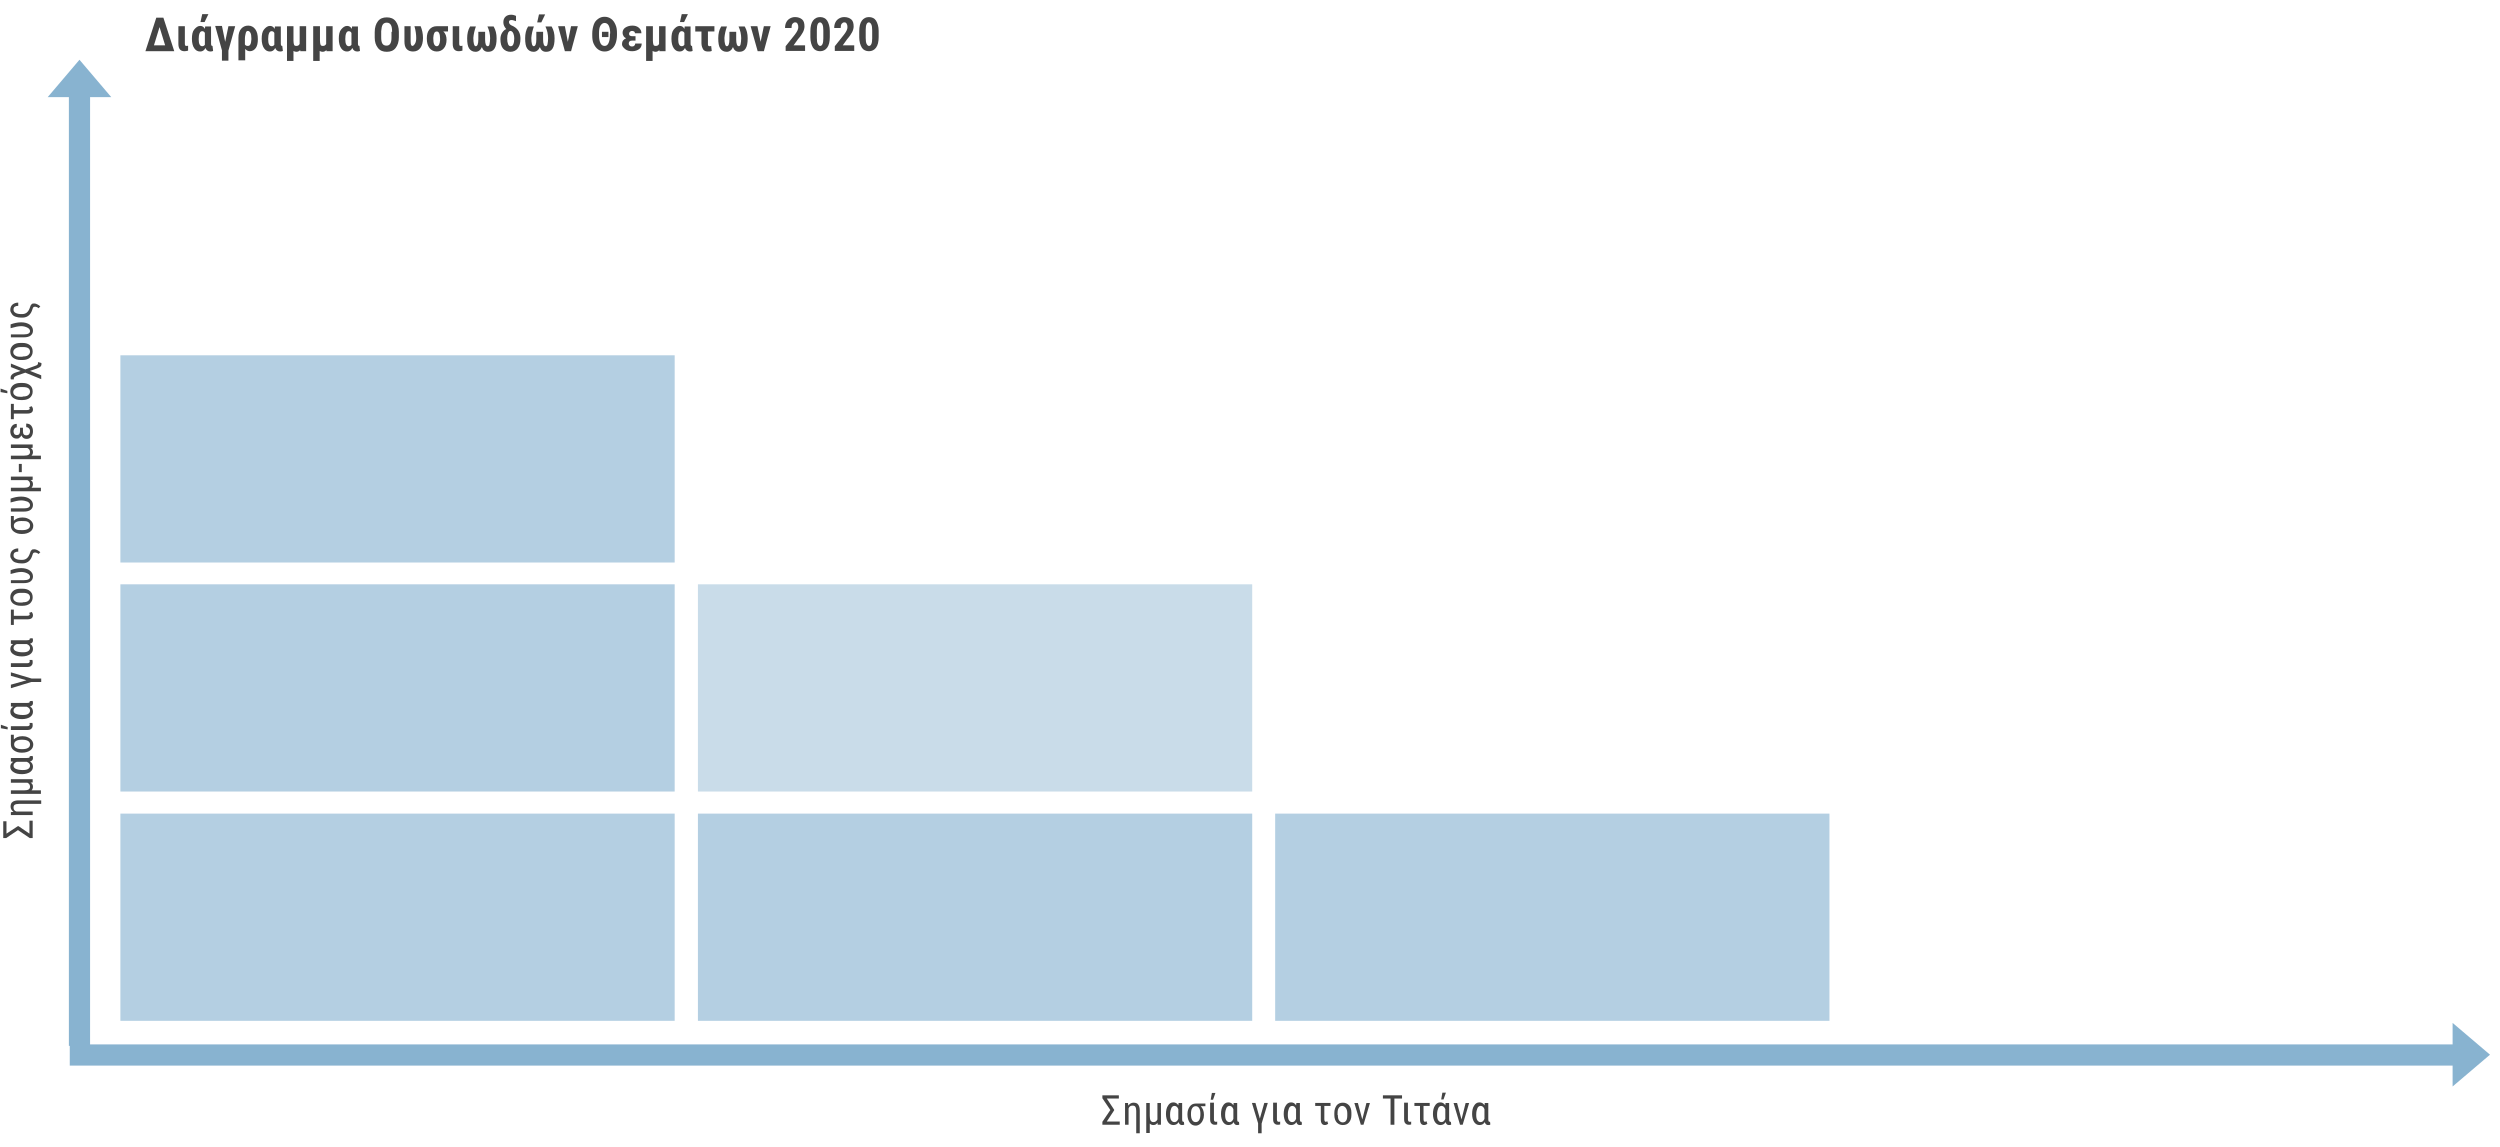 <?xml version="1.0" encoding="UTF-8"?> <svg xmlns="http://www.w3.org/2000/svg" xmlns:xlink="http://www.w3.org/1999/xlink" version="1.1" id="Layer_1" x="0px" y="0px" viewBox="0 0 849.3 389.6" style="enable-background:new 0 0 849.3 389.6;" xml:space="preserve"> <style type="text/css"> .st0{fill:#B4CFE2;} .st1{fill:#C9DCE9;} .st2{fill:#88B3D0;} .st3{fill:#444444;} </style> <rect x="40.9" y="120.7" class="st0" width="188.3" height="70.4"></rect> <rect x="40.9" y="198.5" class="st0" width="188.3" height="70.4"></rect> <rect x="237.1" y="198.5" class="st1" width="188.3" height="70.4"></rect> <rect x="40.9" y="276.4" class="st0" width="188.3" height="70.4"></rect> <rect x="237.1" y="276.4" class="st0" width="188.3" height="70.4"></rect> <rect x="433.2" y="276.4" class="st0" width="188.3" height="70.4"></rect> <path class="st2" d="M16.2,33L27,20.3L37.8,33H16.2z M30.6,30.9l0,324.4h-7.2l0-324.4H30.6z"></path> <g> <g> <path class="st3" d="M6.2,280.6l3.8,2.6v-4.4h1.1v5.9h-1l-4-2.7l-4,2.7h-1V279h1.1v4.2l3.8-2.5H6.2z"></path> <path class="st3" d="M3.7,275.9l0.9-0.1c-0.7-0.5-1-1.1-1-1.8c0-0.7,0.2-1.3,0.7-1.6c0.4-0.3,1.1-0.5,2-0.5h7.7v1.2H6.4 c-0.6,0-1.1,0.1-1.4,0.3c-0.3,0.2-0.4,0.5-0.4,1c0,0.6,0.3,1.1,1,1.3h5.5v1.2H3.7V275.9z"></path> <path class="st3" d="M3.7,268.5h4.4c0.7,0,1.3-0.1,1.6-0.3c0.3-0.2,0.5-0.5,0.5-0.9c0-0.7-0.3-1.1-0.9-1.4H3.7v-1.2h7.4v1.1 l-0.7,0.1c0.6,0.3,0.8,0.8,0.8,1.4c0,0.5-0.2,0.9-0.5,1.2h3.2v1.2H3.7V268.5z"></path> <path class="st3" d="M3.7,257.5h5.4c0.7,0,1-0.1,1-0.4c0-0.1,0-0.1,0-0.2l0.9-0.1c0.2,0.2,0.2,0.4,0.2,0.8c0,0.5-0.3,0.9-1,1.1 c0.7,0.4,1,1,1,1.8c0,0.7-0.3,1.3-1,1.8c-0.6,0.4-1.6,0.7-2.7,0.7c-1.2,0-2.2-0.2-2.9-0.7c-0.7-0.4-1.1-1-1.1-1.8 c0-0.7,0.3-1.3,1-1.7l-0.8-0.1V257.5z M7.7,261.6c0.8,0,1.5-0.1,1.9-0.4c0.4-0.3,0.6-0.6,0.6-1.1c0-0.6-0.4-1-1.1-1.3H5.7 c-0.8,0.3-1.1,0.8-1.1,1.3c0,0.5,0.3,0.9,0.8,1.1S6.6,261.6,7.7,261.6z"></path> <path class="st3" d="M4.7,249.6v1.6c0.7-0.7,1.6-1.1,2.9-1.1h0.1c0.6,0,1.2,0.1,1.8,0.4c0.5,0.2,1,0.6,1.3,1 c0.3,0.4,0.5,0.9,0.5,1.4c0,0.8-0.3,1.5-1,2c-0.7,0.5-1.6,0.8-2.8,0.8H7.3c-1.1,0-1.9-0.3-2.6-0.8c-0.7-0.5-1-1.2-1-2v-3.3H4.7z M7.5,254.5c0.8,0,1.5-0.1,2-0.4s0.7-0.7,0.7-1.2s-0.2-0.9-0.7-1.2s-1.2-0.4-2.1-0.4c-0.8,0-1.4,0.1-1.9,0.4s-0.7,0.7-0.7,1.2 c0,0.5,0.2,0.9,0.7,1.2S6.6,254.5,7.5,254.5z"></path> <path class="st3" d="M0.3,247.4v-1.2l2.3,0.8l0,0.8L0.3,247.4z M3.7,246.7h5.6c0.5,0,0.8-0.2,0.8-0.6c0-0.2,0-0.4-0.1-0.5l1,0 c0.1,0.3,0.1,0.5,0.1,0.9c0,0.5-0.2,0.8-0.5,1.1s-0.8,0.4-1.5,0.4H3.7V246.7z"></path> <path class="st3" d="M3.7,238.8h5.4c0.7,0,1-0.1,1-0.4c0-0.1,0-0.1,0-0.2l0.9-0.1c0.2,0.2,0.2,0.4,0.2,0.8c0,0.5-0.3,0.9-1,1.1 c0.7,0.4,1,1,1,1.8c0,0.7-0.3,1.3-1,1.8c-0.6,0.4-1.6,0.7-2.7,0.7c-1.2,0-2.2-0.2-2.9-0.7c-0.7-0.4-1.1-1-1.1-1.8 c0-0.7,0.3-1.3,1-1.7l-0.8-0.1V238.8z M7.7,242.9c0.8,0,1.5-0.1,1.9-0.4c0.4-0.3,0.6-0.6,0.6-1.1c0-0.6-0.4-1-1.1-1.3H5.7 c-0.8,0.3-1.1,0.8-1.1,1.3c0,0.5,0.3,0.9,0.8,1.1S6.6,242.9,7.7,242.9z"></path> <path class="st3" d="M9,231.1l-5.3-1.5v-1.2l7,2.1h3.3v1.2h-3.4l-6.9,2.1v-1.2L9,231.1z"></path> <path class="st3" d="M3.7,225.3h5.6c0.5,0,0.8-0.2,0.8-0.6c0-0.2,0-0.4-0.1-0.5l1,0c0.1,0.3,0.1,0.5,0.1,0.9 c0,0.5-0.2,0.8-0.5,1.1s-0.8,0.4-1.5,0.4H3.7V225.3z"></path> <path class="st3" d="M3.7,217.5h5.4c0.7,0,1-0.1,1-0.4c0-0.1,0-0.1,0-0.2l0.9-0.1c0.2,0.2,0.2,0.4,0.2,0.8c0,0.5-0.3,0.9-1,1.1 c0.7,0.4,1,1,1,1.8c0,0.7-0.3,1.3-1,1.8c-0.6,0.4-1.6,0.7-2.7,0.7c-1.2,0-2.2-0.2-2.9-0.7c-0.7-0.4-1.1-1-1.1-1.8 c0-0.7,0.3-1.3,1-1.7l-0.8-0.1V217.5z M7.7,221.6c0.8,0,1.5-0.1,1.9-0.4c0.4-0.3,0.6-0.6,0.6-1.1c0-0.6-0.4-1-1.1-1.3H5.7 c-0.8,0.3-1.1,0.8-1.1,1.3c0,0.5,0.3,0.9,0.8,1.1S6.6,221.6,7.7,221.6z"></path> <path class="st3" d="M4.7,207.1v2.1h4.5c0.6,0,0.9-0.2,0.9-0.5c0-0.2-0.1-0.3-0.2-0.5l0.9-0.3c0.2,0.3,0.4,0.7,0.4,1.1 c0,0.9-0.6,1.4-1.9,1.4H4.7v1.9h-1v-5.2H4.7z"></path> <path class="st3" d="M7,205.8c-1.1,0-1.9-0.3-2.6-0.8c-0.6-0.5-0.9-1.2-0.9-2.1s0.3-1.5,0.9-2.1c0.6-0.5,1.4-0.8,2.5-0.8h0.8 c1.1,0,1.9,0.3,2.5,0.8s0.9,1.2,0.9,2.1c0,0.9-0.3,1.5-0.9,2.1c-0.6,0.5-1.4,0.8-2.5,0.8H7z M7.7,204.6c0.8,0,1.4-0.1,1.8-0.4 c0.4-0.3,0.7-0.7,0.7-1.2c0-1.1-0.8-1.6-2.3-1.6H7c-0.8,0-1.4,0.2-1.8,0.5c-0.4,0.3-0.7,0.7-0.7,1.2c0,0.5,0.2,0.9,0.7,1.2 c0.4,0.3,1,0.4,1.8,0.4H7.7z"></path> <path class="st3" d="M3.7,197.1h4.4c1.4,0,2.1-0.4,2.1-1.1c0-0.5-0.3-0.9-0.9-1.2c-0.6-0.3-1.3-0.5-2.1-0.5c-1,0-2.2,0.3-3.6,0.7 v-1.3c1.1-0.4,2.3-0.7,3.6-0.7c1.2,0,2.2,0.3,2.9,0.8c0.7,0.5,1.1,1.2,1.1,2c0,0.8-0.3,1.3-0.8,1.7c-0.5,0.4-1.3,0.6-2.3,0.6H3.7 V197.1z"></path> <path class="st3" d="M3.5,188.8c0-0.7,0.2-1.3,0.7-1.8c0.5-0.4,1.1-0.7,2-0.7v1.1c-0.5,0-0.9,0.1-1.2,0.3c-0.3,0.2-0.4,0.6-0.4,1 c0,0.5,0.2,0.8,0.7,1.1c0.5,0.3,1.2,0.4,2,0.4h0.2c1.2,0,2-0.6,2.5-1.8l0.3-0.8c0.1-0.4,0.3-0.6,0.5-0.8c0.2-0.2,0.5-0.2,0.9-0.2 c0.3,0,0.6,0.1,1,0.3s0.7,0.4,1,0.7l-0.6,0.6c-0.3-0.2-0.5-0.4-0.7-0.4c-0.2-0.1-0.4-0.1-0.6-0.1c-0.2,0-0.4,0.1-0.5,0.2 c-0.1,0.1-0.2,0.4-0.3,0.7c-0.5,1.7-1.5,2.7-3.2,2.8l-0.6,0c-0.7,0-1.3-0.1-1.9-0.3s-1-0.5-1.3-1S3.5,189.4,3.5,188.8z"></path> <path class="st3" d="M4.7,175.3v1.6c0.7-0.7,1.6-1.1,2.9-1.1h0.1c0.6,0,1.2,0.1,1.8,0.4c0.5,0.2,1,0.6,1.3,1 c0.3,0.4,0.5,0.9,0.5,1.4c0,0.8-0.3,1.5-1,2c-0.7,0.5-1.6,0.8-2.8,0.8H7.3c-1.1,0-1.9-0.3-2.6-0.8c-0.7-0.5-1-1.2-1-2v-3.3H4.7z M7.5,180.1c0.8,0,1.5-0.1,2-0.4s0.7-0.7,0.7-1.2s-0.2-0.9-0.7-1.2S8.2,177,7.3,177c-0.8,0-1.4,0.1-1.9,0.4s-0.7,0.7-0.7,1.2 c0,0.5,0.2,0.9,0.7,1.2S6.6,180.1,7.5,180.1z"></path> <path class="st3" d="M3.7,172.7h4.4c1.4,0,2.1-0.4,2.1-1.1c0-0.5-0.3-0.9-0.9-1.2C8.7,170.2,8,170,7.2,170c-1,0-2.2,0.3-3.6,0.7 v-1.3c1.1-0.4,2.3-0.7,3.6-0.7c1.2,0,2.2,0.3,2.9,0.8c0.7,0.5,1.1,1.2,1.1,2c0,0.8-0.3,1.3-0.8,1.7c-0.5,0.4-1.3,0.6-2.3,0.6H3.7 V172.7z"></path> <path class="st3" d="M3.7,165.7h4.4c0.7,0,1.3-0.1,1.6-0.3c0.3-0.2,0.5-0.5,0.5-0.9c0-0.7-0.3-1.1-0.9-1.4H3.7v-1.2h7.4v1.1 l-0.7,0.1c0.6,0.3,0.8,0.8,0.8,1.4c0,0.5-0.2,0.9-0.5,1.2h3.2v1.2H3.7V165.7z"></path> <path class="st3" d="M7.4,157.6v2.8h-1v-2.8H7.4z"></path> <path class="st3" d="M3.7,154.8h4.4c0.7,0,1.3-0.1,1.6-0.3c0.3-0.2,0.5-0.5,0.5-0.9c0-0.7-0.3-1.1-0.9-1.4H3.7v-1.2h7.4v1.1 l-0.7,0.1c0.6,0.3,0.8,0.8,0.8,1.4c0,0.5-0.2,0.9-0.5,1.2h3.2v1.2H3.7V154.8z"></path> <path class="st3" d="M9,147.9c0.3,0,0.6-0.1,0.9-0.4c0.2-0.3,0.3-0.6,0.3-1c0-0.4-0.1-0.7-0.4-1c-0.3-0.3-0.6-0.4-0.9-0.4v-1.2 c0.7,0,1.3,0.2,1.7,0.7c0.4,0.5,0.6,1.1,0.6,1.9c0,0.8-0.2,1.4-0.6,1.9c-0.4,0.5-0.9,0.7-1.6,0.7c-0.8,0-1.4-0.4-1.7-1.2 c-0.2,0.3-0.4,0.6-0.7,0.8C6.3,149,6,149,5.7,149c-0.7,0-1.2-0.2-1.6-0.7c-0.4-0.4-0.6-1.1-0.6-1.8c0-0.7,0.2-1.3,0.6-1.8 c0.4-0.5,0.9-0.7,1.6-0.7v1.2c-0.3,0-0.6,0.1-0.8,0.4s-0.3,0.6-0.3,0.9c0,0.4,0.1,0.7,0.3,1c0.2,0.2,0.5,0.3,0.8,0.3 c0.7,0,1.1-0.4,1.1-1.3v-1.2h1v1.3C7.8,147.5,8.2,147.9,9,147.9z"></path> <path class="st3" d="M4.7,137.2v2.1h4.5c0.6,0,0.9-0.2,0.9-0.5c0-0.2-0.1-0.3-0.2-0.5l0.9-0.3c0.2,0.3,0.4,0.7,0.4,1.1 c0,0.9-0.6,1.4-1.9,1.4H4.7v1.9h-1v-5.2H4.7z"></path> <path class="st3" d="M0.2,133.2V132l2.3,0.8l0,0.8L0.2,133.2z M7,135.9c-1.1,0-1.9-0.3-2.6-0.8c-0.6-0.5-0.9-1.2-0.9-2.1 s0.3-1.5,0.9-2.1c0.6-0.5,1.4-0.8,2.5-0.8h0.8c1.1,0,1.9,0.3,2.5,0.8s0.9,1.2,0.9,2.1c0,0.9-0.3,1.5-0.9,2.1 c-0.6,0.5-1.4,0.8-2.5,0.8H7z M7.7,134.7c0.8,0,1.4-0.1,1.8-0.4c0.4-0.3,0.7-0.7,0.7-1.2c0-1.1-0.8-1.6-2.3-1.6H7 c-0.8,0-1.4,0.2-1.8,0.5c-0.4,0.3-0.7,0.7-0.7,1.2c0,0.5,0.2,0.9,0.7,1.2c0.4,0.3,1,0.4,1.8,0.4H7.7z"></path> <path class="st3" d="M3.6,128.3c0-0.7,0.4-1.2,1.3-1.6L7,126l-3.3-1.3v-1.2l4.9,2l3.3-1.2c0.7-0.2,1-0.5,1-0.8v-0.1l0-0.4l1.1,0.3 c0.1,0.1,0.1,0.2,0.1,0.3c0,0.4-0.1,0.7-0.3,0.9c-0.2,0.2-0.7,0.5-1.3,0.7l-2.3,0.8l3.8,1.5v1.3l-5.4-2.2l-2.6,0.9 c-0.8,0.3-1.3,0.6-1.3,1l0,0.4l-1,0C3.6,128.7,3.6,128.5,3.6,128.3z"></path> <path class="st3" d="M7,122.3c-1.1,0-1.9-0.3-2.6-0.8c-0.6-0.5-0.9-1.2-0.9-2.1s0.3-1.5,0.9-2.1c0.6-0.5,1.4-0.8,2.5-0.8h0.8 c1.1,0,1.9,0.3,2.5,0.8s0.9,1.2,0.9,2.1c0,0.9-0.3,1.5-0.9,2.1c-0.6,0.5-1.4,0.8-2.5,0.8H7z M7.7,121.1c0.8,0,1.4-0.1,1.8-0.4 c0.4-0.3,0.7-0.7,0.7-1.2c0-1.1-0.8-1.6-2.3-1.6H7c-0.8,0-1.4,0.2-1.8,0.5c-0.4,0.3-0.7,0.7-0.7,1.2c0,0.5,0.2,0.9,0.7,1.2 c0.4,0.3,1,0.4,1.8,0.4H7.7z"></path> <path class="st3" d="M3.7,113.6h4.4c1.4,0,2.1-0.4,2.1-1.1c0-0.5-0.3-0.9-0.9-1.2c-0.6-0.3-1.3-0.5-2.1-0.5c-1,0-2.2,0.3-3.6,0.7 v-1.3c1.1-0.4,2.3-0.7,3.6-0.7c1.2,0,2.2,0.3,2.9,0.8c0.7,0.5,1.1,1.2,1.1,2c0,0.8-0.3,1.3-0.8,1.7c-0.5,0.4-1.3,0.6-2.3,0.6H3.7 V113.6z"></path> <path class="st3" d="M3.5,105.3c0-0.7,0.2-1.3,0.7-1.8c0.5-0.4,1.1-0.7,2-0.7v1.1c-0.5,0-0.9,0.1-1.2,0.3c-0.3,0.2-0.4,0.6-0.4,1 c0,0.5,0.2,0.8,0.7,1.1c0.5,0.3,1.2,0.4,2,0.4h0.2c1.2,0,2-0.6,2.5-1.8l0.3-0.8c0.1-0.4,0.3-0.6,0.5-0.8c0.2-0.2,0.5-0.2,0.9-0.2 c0.3,0,0.6,0.1,1,0.3s0.7,0.4,1,0.7l-0.6,0.6c-0.3-0.2-0.5-0.4-0.7-0.4c-0.2-0.1-0.4-0.1-0.6-0.1c-0.2,0-0.4,0.1-0.5,0.2 c-0.1,0.1-0.2,0.4-0.3,0.7c-0.5,1.7-1.5,2.7-3.2,2.8l-0.6,0c-0.7,0-1.3-0.1-1.9-0.3s-1-0.5-1.3-1S3.5,105.9,3.5,105.3z"></path> </g> </g> <g> <g> <path class="st3" d="M378.5,377.2L376,381h4.4v1.1h-5.9v-1l2.7-4l-2.7-4v-1h5.6v1.1H376l2.5,3.8V377.2z"></path> <path class="st3" d="M383.2,374.7l0.1,0.9c0.5-0.7,1.1-1,1.8-1c0.7,0,1.3,0.2,1.6,0.7c0.3,0.4,0.5,1.1,0.5,2v7.7H386v-7.6 c0-0.6-0.1-1.1-0.3-1.4c-0.2-0.3-0.5-0.4-1-0.4c-0.6,0-1.1,0.3-1.3,1v5.5h-1.2v-7.4H383.2z"></path> <path class="st3" d="M390.6,374.7v4.4c0,0.7,0.1,1.3,0.3,1.6c0.2,0.3,0.5,0.5,0.9,0.5c0.7,0,1.1-0.3,1.4-0.9v-5.6h1.2v7.4h-1.1 l-0.1-0.7c-0.3,0.6-0.8,0.8-1.4,0.8c-0.5,0-0.9-0.2-1.2-0.5v3.2h-1.2v-10.2H390.6z"></path> <path class="st3" d="M401.6,374.7v5.4c0,0.7,0.1,1,0.4,1c0.1,0,0.1,0,0.2,0l0.1,0.9c-0.2,0.2-0.4,0.2-0.8,0.2 c-0.5,0-0.9-0.3-1.1-1c-0.4,0.7-1,1-1.8,1c-0.7,0-1.3-0.3-1.8-1c-0.4-0.6-0.7-1.6-0.7-2.7c0-1.2,0.2-2.2,0.7-2.9 c0.4-0.7,1-1.1,1.8-1.1c0.7,0,1.3,0.3,1.7,1l0.1-0.8H401.6z M397.5,378.7c0,0.8,0.1,1.5,0.4,1.9c0.3,0.4,0.6,0.6,1.1,0.6 c0.6,0,1-0.4,1.3-1.1v-3.3c-0.3-0.8-0.8-1.1-1.3-1.1c-0.5,0-0.9,0.3-1.1,0.8S397.5,377.6,397.5,378.7z"></path> <path class="st3" d="M409.5,375.8h-1.6c0.7,0.7,1.1,1.6,1.1,2.9v0.1c0,0.6-0.1,1.2-0.4,1.8c-0.2,0.5-0.6,1-1,1.3 c-0.4,0.3-0.9,0.5-1.4,0.5c-0.8,0-1.5-0.3-2-1c-0.5-0.7-0.8-1.6-0.8-2.8v-0.1c0-1.1,0.3-1.9,0.8-2.6c0.5-0.7,1.2-1,2-1h3.3V375.8z M404.6,378.5c0,0.8,0.1,1.5,0.4,2s0.7,0.7,1.2,0.7s0.9-0.2,1.2-0.7s0.4-1.2,0.4-2.1c0-0.8-0.1-1.4-0.4-1.9s-0.7-0.7-1.2-0.7 c-0.5,0-0.9,0.2-1.2,0.7S404.6,377.6,404.6,378.5z"></path> <path class="st3" d="M412.4,374.7v5.6c0,0.5,0.2,0.8,0.6,0.8c0.2,0,0.4,0,0.5-0.1l0,1c-0.3,0.1-0.5,0.1-0.9,0.1 c-0.5,0-0.8-0.2-1.1-0.5s-0.4-0.8-0.4-1.5v-5.5H412.4z M411.7,371.3h1.2l-0.8,2.3l-0.8,0L411.7,371.3z"></path> <path class="st3" d="M420.3,374.7v5.4c0,0.7,0.1,1,0.4,1c0.1,0,0.1,0,0.2,0l0.1,0.9c-0.2,0.2-0.4,0.2-0.8,0.2 c-0.5,0-0.9-0.3-1.1-1c-0.4,0.7-1,1-1.8,1c-0.7,0-1.3-0.3-1.8-1c-0.4-0.6-0.7-1.6-0.7-2.7c0-1.2,0.2-2.2,0.7-2.9 c0.4-0.7,1-1.1,1.8-1.1c0.7,0,1.3,0.3,1.7,1l0.1-0.8H420.3z M416.2,378.7c0,0.8,0.1,1.5,0.4,1.9c0.3,0.4,0.6,0.6,1.1,0.6 c0.6,0,1-0.4,1.3-1.1v-3.3c-0.3-0.8-0.8-1.1-1.3-1.1c-0.5,0-0.9,0.3-1.1,0.8S416.2,377.6,416.2,378.7z"></path> <path class="st3" d="M428,380l1.5-5.3h1.2l-2.1,7v3.3h-1.2v-3.4l-2.1-6.9h1.2L428,380z"></path> <path class="st3" d="M433.8,374.7v5.6c0,0.5,0.2,0.8,0.6,0.8c0.2,0,0.4,0,0.5-0.1l0,1c-0.3,0.1-0.5,0.1-0.9,0.1 c-0.5,0-0.8-0.2-1.1-0.5s-0.4-0.8-0.4-1.5v-5.5H433.8z"></path> <path class="st3" d="M441.6,374.7v5.4c0,0.7,0.1,1,0.4,1c0.1,0,0.1,0,0.2,0l0.1,0.9c-0.2,0.2-0.4,0.2-0.8,0.2 c-0.5,0-0.9-0.3-1.1-1c-0.4,0.7-1,1-1.8,1c-0.7,0-1.3-0.3-1.8-1c-0.4-0.6-0.7-1.6-0.7-2.7c0-1.2,0.2-2.2,0.7-2.9 c0.4-0.7,1-1.1,1.8-1.1c0.7,0,1.3,0.3,1.7,1l0.1-0.8H441.6z M437.5,378.7c0,0.8,0.1,1.5,0.4,1.9c0.3,0.4,0.6,0.6,1.1,0.6 c0.6,0,1-0.4,1.3-1.1v-3.3c-0.3-0.8-0.8-1.1-1.3-1.1c-0.5,0-0.9,0.3-1.1,0.8S437.5,377.6,437.5,378.7z"></path> <path class="st3" d="M452,375.7h-2.1v4.5c0,0.6,0.2,0.9,0.5,0.9c0.2,0,0.3-0.1,0.5-0.2l0.3,0.9c-0.3,0.2-0.7,0.4-1.1,0.4 c-0.9,0-1.4-0.6-1.4-1.9v-4.6h-1.9v-1h5.2V375.7z"></path> <path class="st3" d="M453.3,378.1c0-1.1,0.3-1.9,0.8-2.6c0.5-0.6,1.2-0.9,2.1-0.9s1.5,0.3,2.1,0.9c0.5,0.6,0.8,1.4,0.8,2.5v0.8 c0,1.1-0.3,1.9-0.8,2.5s-1.2,0.9-2.1,0.9c-0.9,0-1.5-0.3-2.1-0.9c-0.5-0.6-0.8-1.4-0.8-2.5V378.1z M454.5,378.8 c0,0.8,0.1,1.4,0.4,1.8c0.3,0.4,0.7,0.7,1.2,0.7c1.1,0,1.6-0.8,1.6-2.3v-0.8c0-0.8-0.2-1.4-0.5-1.8c-0.3-0.4-0.7-0.7-1.2-0.7 c-0.5,0-0.9,0.2-1.2,0.7c-0.3,0.4-0.4,1-0.4,1.8V378.8z"></path> <path class="st3" d="M462.8,380.3l1.4-5.6h1.2l-2.2,7.4h-0.9l-2.2-7.4h1.2L462.8,380.3z"></path> <path class="st3" d="M476.3,373.2h-2.6v8.9h-1.3v-8.9h-2.6v-1.1h6.5V373.2z"></path> <path class="st3" d="M478.3,374.7v5.6c0,0.5,0.2,0.8,0.6,0.8c0.2,0,0.4,0,0.5-0.1l0,1c-0.3,0.1-0.5,0.1-0.9,0.1 c-0.5,0-0.8-0.2-1.1-0.5s-0.4-0.8-0.4-1.5v-5.5H478.3z"></path> <path class="st3" d="M485.7,375.7h-2.1v4.5c0,0.6,0.2,0.9,0.5,0.9c0.2,0,0.3-0.1,0.5-0.2l0.3,0.9c-0.3,0.2-0.7,0.4-1.1,0.4 c-0.9,0-1.4-0.6-1.4-1.9v-4.6h-1.9v-1h5.2V375.7z"></path> <path class="st3" d="M492.3,374.7v5.4c0,0.7,0.1,1,0.4,1c0.1,0,0.1,0,0.2,0l0.1,0.9c-0.2,0.2-0.4,0.2-0.8,0.2 c-0.5,0-0.9-0.3-1.1-1c-0.4,0.7-1,1-1.8,1c-0.7,0-1.3-0.3-1.8-1c-0.4-0.6-0.7-1.6-0.7-2.7c0-1.2,0.2-2.2,0.7-2.9 c0.4-0.7,1-1.1,1.8-1.1c0.7,0,1.3,0.3,1.7,1l0.1-0.8H492.3z M488.2,378.7c0,0.8,0.1,1.5,0.4,1.9c0.3,0.4,0.6,0.6,1.1,0.6 c0.6,0,1-0.4,1.3-1.1v-3.3c-0.3-0.8-0.8-1.1-1.3-1.1c-0.5,0-0.9,0.3-1.1,0.8S488.2,377.6,488.2,378.7z M490,371.2h1.2l-0.8,2.3 l-0.8,0L490,371.2z"></path> <path class="st3" d="M496.5,380.3l1.4-5.6h1.2l-2.2,7.4H496l-2.2-7.4h1.2L496.5,380.3z"></path> <path class="st3" d="M505.6,374.7v5.4c0,0.7,0.1,1,0.4,1c0.1,0,0.1,0,0.2,0l0.1,0.9c-0.2,0.2-0.4,0.2-0.8,0.2 c-0.5,0-0.9-0.3-1.1-1c-0.4,0.7-1,1-1.8,1c-0.7,0-1.3-0.3-1.8-1c-0.4-0.6-0.7-1.6-0.7-2.7c0-1.2,0.2-2.2,0.7-2.9 c0.4-0.7,1-1.1,1.8-1.1c0.7,0,1.3,0.3,1.7,1l0.1-0.8H505.6z M501.5,378.7c0,0.8,0.1,1.5,0.4,1.9c0.3,0.4,0.6,0.6,1.1,0.6 c0.6,0,1-0.4,1.3-1.1v-3.3c-0.3-0.8-0.8-1.1-1.3-1.1c-0.5,0-0.9,0.3-1.1,0.8S501.5,377.6,501.5,378.7z"></path> </g> </g> <path class="st2" d="M833.2,347.5l12.7,10.8l-12.7,10.8V347.5z M835.3,362l-811.6,0v-7.2l811.6,0V362z"></path> <g> <g> <path class="st3" d="M53.1,6h2.4l3.7,11.4h-9.8L53.1,6z M52.3,15.4h3.8l-1.9-6.2L52.3,15.4z"></path> <path class="st3" d="M62.8,8.9l0,5.8c0,0.3,0,0.5,0.1,0.7s0.3,0.2,0.5,0.2c0.2,0,0.4,0,0.5-0.1l0,1.7c-0.4,0.1-0.8,0.2-1.2,0.2 c-1.4,0-2.1-0.8-2.1-2.5V8.9H62.8z"></path> <path class="st3" d="M71.7,8.9v5.8c0,0.6,0.1,0.9,0.4,0.9c0,0,0.1,0,0.1,0l0.2,1.7c-0.2,0.1-0.5,0.2-0.9,0.2 c-0.8,0-1.4-0.4-1.7-1.2c-0.4,0.8-1,1.2-1.8,1.2c-0.9,0-1.5-0.4-2-1.1s-0.8-1.8-0.8-3.2c0-1.4,0.2-2.5,0.8-3.2s1.2-1.2,2-1.2 c0.7,0,1.2,0.3,1.6,1l0.1-0.8H71.7z M67.5,13.3c0,0.8,0.1,1.4,0.3,1.8s0.5,0.6,0.9,0.6c0.4,0,0.7-0.2,0.9-0.5v-4 c-0.2-0.4-0.5-0.6-0.9-0.6c-0.4,0-0.7,0.2-0.9,0.7S67.5,12.4,67.5,13.3z M68.7,4.8h2.1l-1.3,2.7l-1.4,0L68.7,4.8z"></path> <path class="st3" d="M76.5,14.2l1.1-5.3h2.3l-2.3,8.3v3.4h-2.2v-3.5l-2.3-8.3h2.3L76.5,14.2z"></path> <path class="st3" d="M84.3,8.7c1,0,1.8,0.4,2.4,1.2s0.9,1.9,0.9,3.4c0,1.3-0.2,2.3-0.7,3s-1.2,1.1-2,1.1c-0.7,0-1.2-0.3-1.6-0.8 v3.9H81v-7.7c0-1.3,0.3-2.3,0.9-3S83.3,8.7,84.3,8.7z M83.2,15.1c0.2,0.4,0.6,0.5,1,0.5c0.8,0,1.1-0.7,1.2-2.2v-0.3 c0-0.9-0.1-1.5-0.3-1.9s-0.5-0.7-0.9-0.7c-0.3,0-0.6,0.2-0.7,0.7s-0.3,1.1-0.3,1.9V15.1z"></path> <path class="st3" d="M95.4,8.9v5.8c0,0.6,0.1,0.9,0.4,0.9c0,0,0.1,0,0.1,0l0.2,1.7c-0.2,0.1-0.5,0.2-0.9,0.2 c-0.8,0-1.4-0.4-1.7-1.2c-0.4,0.8-1,1.2-1.8,1.2c-0.9,0-1.5-0.4-2-1.1s-0.8-1.8-0.8-3.2c0-1.4,0.2-2.5,0.8-3.2s1.2-1.2,2-1.2 c0.7,0,1.2,0.3,1.6,1l0.1-0.8H95.4z M91.1,13.3c0,0.8,0.1,1.4,0.3,1.8s0.5,0.6,0.9,0.6c0.4,0,0.7-0.2,0.9-0.5v-4 c-0.2-0.4-0.5-0.6-0.9-0.6c-0.4,0-0.7,0.2-0.9,0.7S91.1,12.4,91.1,13.3z"></path> <path class="st3" d="M99.7,8.9v4.9c0,0.7,0.1,1.1,0.2,1.4s0.4,0.4,0.8,0.4c0.5,0,0.9-0.2,1.1-0.7V8.9h2.2v8.5H102l0-0.4 c-0.4,0.4-0.8,0.6-1.3,0.6c-0.4,0-0.7-0.1-1-0.3v3.4h-2.2V8.9H99.7z"></path> <path class="st3" d="M108.7,8.9v4.9c0,0.7,0.1,1.1,0.2,1.4s0.4,0.4,0.8,0.4c0.5,0,0.9-0.2,1.1-0.7V8.9h2.2v8.5h-2.1l0-0.4 c-0.4,0.4-0.8,0.6-1.3,0.6c-0.4,0-0.7-0.1-1-0.3v3.4h-2.2V8.9H108.7z"></path> <path class="st3" d="M121.6,8.9v5.8c0,0.6,0.1,0.9,0.4,0.9c0,0,0.1,0,0.1,0l0.2,1.7c-0.2,0.1-0.5,0.2-0.9,0.2 c-0.8,0-1.4-0.4-1.7-1.2c-0.4,0.8-1,1.2-1.8,1.2c-0.9,0-1.5-0.4-2-1.1s-0.8-1.8-0.8-3.2c0-1.4,0.2-2.5,0.8-3.2s1.2-1.2,2-1.2 c0.7,0,1.2,0.3,1.6,1l0.1-0.8H121.6z M117.3,13.3c0,0.8,0.1,1.4,0.3,1.8s0.5,0.6,0.9,0.6c0.4,0,0.7-0.2,0.9-0.5v-4 c-0.2-0.4-0.5-0.6-0.9-0.6c-0.4,0-0.7,0.2-0.9,0.7S117.3,12.4,117.3,13.3z"></path> <path class="st3" d="M135.5,12.7c0,1.5-0.4,2.7-1.1,3.6s-1.7,1.3-3,1.3c-1.3,0-2.3-0.4-3-1.3s-1.1-2-1.1-3.5v-1.9 c0-1.6,0.4-2.8,1.1-3.7s1.7-1.3,3-1.3c1.3,0,2.3,0.4,3,1.3s1.1,2.1,1.1,3.6V12.7z M133.2,10.8c0-1-0.1-1.8-0.4-2.3 s-0.7-0.8-1.4-0.8c-0.6,0-1.1,0.2-1.4,0.7s-0.4,1.2-0.5,2.2v2c0,1,0.1,1.7,0.4,2.2s0.8,0.7,1.4,0.7c0.6,0,1-0.2,1.3-0.7 s0.4-1.2,0.4-2.1V10.8z"></path> <path class="st3" d="M139.5,8.9V14c0,1.1,0.2,1.6,0.6,1.6c0.3,0,0.6-0.3,0.9-0.8s0.4-1.2,0.4-1.9c0-1.2-0.2-2.6-0.6-4h2.1 c0.5,1.2,0.8,2.5,0.8,4c0,1.4-0.3,2.6-0.9,3.4s-1.4,1.2-2.5,1.2c-0.9,0-1.7-0.3-2.2-0.9s-0.7-1.4-0.7-2.5V8.9H139.5z"></path> <path class="st3" d="M152.2,10.7h-1.6c0.8,0.7,1.1,1.7,1.1,2.8c0,1.2-0.3,2.2-0.9,2.9s-1.4,1.1-2.4,1.1c-1,0-1.9-0.4-2.5-1.2 s-0.9-1.8-0.9-3.2V13c0-1.3,0.3-2.3,0.9-3s1.4-1.1,2.5-1.1l0,0v0h3.8V10.7z M147.2,13.2c0,1.6,0.4,2.5,1.2,2.5c0.6,0,1-0.7,1.1-2 l0-0.6c0-0.8-0.1-1.4-0.3-1.8s-0.4-0.6-0.8-0.6c-0.8,0-1.1,0.7-1.2,2.1V13.2z"></path> <path class="st3" d="M156,8.9l0,5.8c0,0.3,0,0.5,0.1,0.7s0.3,0.2,0.5,0.2c0.2,0,0.4,0,0.5-0.1l0,1.7c-0.4,0.1-0.8,0.2-1.2,0.2 c-1.4,0-2.1-0.8-2.1-2.5V8.9H156z"></path> <path class="st3" d="M161.7,8.9c-0.5,1.4-0.8,2.7-0.9,4c0,1.8,0.3,2.8,0.8,2.8c0.6,0,0.9-0.8,0.9-2.3v-2.6h2.3v2.6 c0,1.5,0.3,2.3,0.9,2.3c0.3,0,0.5-0.2,0.6-0.7c0.1-0.5,0.2-1.2,0.2-2c0-1.3-0.3-2.7-0.9-4h2.1c0.7,1.2,1,2.5,1,4 c0,1.6-0.2,2.7-0.7,3.5s-1.2,1.1-2.2,1.1c-1,0-1.7-0.5-2.1-1.6c-0.4,1-1.2,1.6-2.1,1.6c-1,0-1.7-0.4-2.2-1.1s-0.7-1.9-0.7-3.5 c0-1.5,0.3-2.9,1-4H161.7z"></path> <path class="st3" d="M171,7.6c0-0.8,0.2-1.4,0.7-1.9s1.2-0.7,2-0.7c0.4,0,0.8,0.1,1.1,0.2l0.5,0.2l0,1.8c-0.6-0.2-1.1-0.4-1.5-0.4 c-0.6,0-0.9,0.2-0.9,0.7c0,0.2,0.1,0.4,0.2,0.6c0.1,0.2,0.3,0.3,0.6,0.5c2,0.8,3,2.2,3.1,4.2l0,0.5c0,1.3-0.3,2.3-0.9,3.1 s-1.5,1.2-2.5,1.2c-1,0-1.9-0.4-2.5-1.1s-0.9-1.8-0.9-3.2c0-0.8,0.2-1.6,0.6-2.2s0.9-1.1,1.4-1.2l0,0C171.3,9.1,171,8.4,171,7.6z M172.3,13.1c0,0.8,0.1,1.4,0.3,1.9s0.5,0.7,0.9,0.7c0.4,0,0.7-0.2,0.9-0.7s0.3-1.1,0.3-2c0-0.6-0.1-1.1-0.3-1.6 c-0.2-0.5-0.5-0.8-0.9-0.9c-0.4,0-0.7,0.2-0.9,0.7S172.3,12.3,172.3,13.1z"></path> <path class="st3" d="M181.4,8.9c-0.5,1.4-0.8,2.7-0.9,4c0,1.8,0.3,2.8,0.8,2.8c0.6,0,0.9-0.8,0.9-2.3v-2.6h2.3v2.6 c0,1.5,0.3,2.3,0.9,2.3c0.3,0,0.5-0.2,0.6-0.7c0.1-0.5,0.2-1.2,0.2-2c0-1.3-0.3-2.7-0.9-4h2.1c0.7,1.2,1,2.5,1,4 c0,1.6-0.2,2.7-0.7,3.5s-1.2,1.1-2.2,1.1c-1,0-1.7-0.5-2.1-1.6c-0.4,1-1.2,1.6-2.1,1.6c-1,0-1.7-0.4-2.2-1.1s-0.7-1.9-0.7-3.5 c0-1.5,0.3-2.9,1-4H181.4z M183.1,4.9h2.1l-1.3,2.7l-1.4,0L183.1,4.9z"></path> <path class="st3" d="M192.9,14.2l1.1-5.3h2.3l-2.3,8.5h-2.1l-2.3-8.5h2.3L192.9,14.2z"></path> <path class="st3" d="M209.6,11.9c0,1.1-0.2,2.1-0.5,2.9s-0.8,1.5-1.5,2s-1.4,0.7-2.2,0.7c-0.8,0-1.5-0.2-2.2-0.7s-1.1-1.1-1.5-1.9 s-0.5-1.8-0.5-2.9v-0.6c0-1.1,0.2-2.1,0.5-3s0.8-1.5,1.5-2s1.4-0.7,2.2-0.7s1.5,0.2,2.2,0.7s1.1,1.1,1.5,2s0.5,1.8,0.5,2.9V11.9z M207.3,11.4c0-1.2-0.2-2.1-0.5-2.7s-0.8-0.9-1.4-0.9s-1,0.3-1.4,0.9s-0.5,1.5-0.5,2.7v0.6c0,1.2,0.2,2.1,0.5,2.7s0.8,0.9,1.4,0.9 c0.6,0,1-0.3,1.3-0.9s0.5-1.5,0.5-2.7V11.4z M206.7,12.6h-2.2v-1.8h2.2V12.6z"></path> <path class="st3" d="M211.3,15c0-1,0.5-1.6,1.4-2c-0.4-0.2-0.7-0.4-0.9-0.8s-0.3-0.7-0.3-1c0-0.8,0.3-1.4,0.9-1.8s1.4-0.7,2.4-0.7 c0.9,0,1.6,0.2,2.2,0.7s0.9,1.1,0.9,1.9h-2.2c0-0.3-0.1-0.5-0.3-0.6s-0.4-0.2-0.7-0.2c-0.3,0-0.5,0.1-0.7,0.3s-0.3,0.4-0.3,0.7 s0.1,0.5,0.3,0.6s0.4,0.2,0.7,0.2h1.2v1.5h-1.2c-0.7,0-1.1,0.3-1.1,1c0,0.3,0.1,0.5,0.3,0.7s0.4,0.3,0.8,0.3s0.6-0.1,0.8-0.3 s0.3-0.4,0.3-0.7h2.2c0,0.8-0.3,1.5-0.9,1.9s-1.3,0.7-2.3,0.7c-1,0-1.8-0.2-2.4-0.7S211.3,15.7,211.3,15z"></path> <path class="st3" d="M221.8,8.9v4.9c0,0.7,0.1,1.1,0.2,1.4s0.4,0.4,0.8,0.4c0.5,0,0.9-0.2,1.1-0.7V8.9h2.2v8.5h-2.1l0-0.4 c-0.4,0.4-0.8,0.6-1.3,0.6c-0.4,0-0.7-0.1-1-0.3v3.4h-2.2V8.9H221.8z"></path> <path class="st3" d="M234.6,8.9v5.8c0,0.6,0.1,0.9,0.4,0.9c0,0,0.1,0,0.1,0l0.2,1.7c-0.2,0.1-0.5,0.2-0.9,0.2 c-0.8,0-1.4-0.4-1.7-1.2c-0.4,0.8-1,1.2-1.8,1.2c-0.9,0-1.5-0.4-2-1.1s-0.8-1.8-0.8-3.2c0-1.4,0.2-2.5,0.8-3.2s1.2-1.2,2-1.2 c0.7,0,1.2,0.3,1.6,1l0.1-0.8H234.6z M230.4,13.3c0,0.8,0.1,1.4,0.3,1.8s0.5,0.6,0.9,0.6c0.4,0,0.7-0.2,0.9-0.5v-4 c-0.2-0.4-0.5-0.6-0.9-0.6c-0.4,0-0.7,0.2-0.9,0.7S230.4,12.4,230.4,13.3z M231.6,4.8h2.1l-1.3,2.7l-1.4,0L231.6,4.8z"></path> <path class="st3" d="M242.7,10.7h-2.2v4.1c0,0.3,0,0.6,0.1,0.7s0.2,0.2,0.4,0.2c0.2,0,0.4,0,0.6-0.1l0.2,1.7 c-0.4,0.2-0.8,0.2-1.3,0.2c-0.7,0-1.3-0.2-1.6-0.7s-0.6-1.2-0.6-2.1v-4h-2.1V8.9h6.5V10.7z"></path> <path class="st3" d="M247,8.9c-0.5,1.4-0.8,2.7-0.9,4c0,1.8,0.3,2.8,0.8,2.8c0.6,0,0.9-0.8,0.9-2.3v-2.6h2.3v2.6 c0,1.5,0.3,2.3,0.9,2.3c0.3,0,0.5-0.2,0.6-0.7c0.1-0.5,0.2-1.2,0.2-2c0-1.3-0.3-2.7-0.9-4h2.1c0.7,1.2,1,2.5,1,4 c0,1.6-0.2,2.7-0.7,3.5s-1.2,1.1-2.2,1.1c-1,0-1.7-0.5-2.1-1.6c-0.4,1-1.2,1.6-2.1,1.6c-1,0-1.7-0.4-2.2-1.1s-0.7-1.9-0.7-3.5 c0-1.5,0.3-2.9,1-4H247z"></path> <path class="st3" d="M258.4,14.2l1.1-5.3h2.3l-2.3,8.5h-2.1L255,8.9h2.3L258.4,14.2z"></path> <path class="st3" d="M273.6,17.3h-6.7v-1.6l3.1-3.9c0.4-0.5,0.7-1,0.9-1.4s0.3-0.8,0.3-1.2c0-0.5-0.1-0.9-0.3-1.2 c-0.2-0.3-0.4-0.4-0.8-0.4c-0.4,0-0.6,0.2-0.9,0.5c-0.2,0.3-0.3,0.8-0.3,1.4h-2.2c0-0.7,0.1-1.3,0.4-1.9s0.7-1,1.2-1.3 s1.1-0.5,1.8-0.5c1,0,1.8,0.3,2.4,0.8s0.8,1.4,0.8,2.4c0,0.6-0.2,1.3-0.5,1.9s-0.9,1.5-1.7,2.4l-1.5,2.1h3.9V17.3z"></path> <path class="st3" d="M281.9,12.6c0,1.6-0.3,2.8-0.9,3.6s-1.4,1.2-2.4,1.2c-1,0-1.9-0.4-2.4-1.2s-0.9-2-0.9-3.5v-2.1 c0-1.6,0.3-2.8,0.9-3.6s1.4-1.2,2.4-1.2s1.9,0.4,2.4,1.2s0.9,2,0.9,3.5V12.6z M279.7,10.3c0-0.9-0.1-1.6-0.3-2 c-0.2-0.4-0.5-0.7-0.8-0.7c-0.7,0-1.1,0.8-1.1,2.5v2.8c0,0.9,0.1,1.6,0.3,2s0.5,0.7,0.8,0.7c0.4,0,0.6-0.2,0.8-0.6 s0.3-1.1,0.3-1.9V10.3z"></path> <path class="st3" d="M290.3,17.3h-6.7v-1.6l3.1-3.9c0.4-0.5,0.7-1,0.9-1.4s0.3-0.8,0.3-1.2c0-0.5-0.1-0.9-0.3-1.2 c-0.2-0.3-0.4-0.4-0.8-0.4c-0.4,0-0.6,0.2-0.9,0.5c-0.2,0.3-0.3,0.8-0.3,1.4h-2.2c0-0.7,0.1-1.3,0.4-1.9s0.7-1,1.2-1.3 s1.1-0.5,1.8-0.5c1,0,1.8,0.3,2.4,0.8S290,8,290,9c0,0.6-0.2,1.3-0.5,1.9s-0.9,1.5-1.7,2.4l-1.5,2.1h3.9V17.3z"></path> <path class="st3" d="M298.5,12.6c0,1.6-0.3,2.8-0.9,3.6s-1.4,1.2-2.4,1.2c-1,0-1.9-0.4-2.4-1.2s-0.9-2-0.9-3.5v-2.1 c0-1.6,0.3-2.8,0.9-3.6s1.4-1.2,2.4-1.2s1.9,0.4,2.4,1.2s0.9,2,0.9,3.5V12.6z M296.3,10.3c0-0.9-0.1-1.6-0.3-2 c-0.2-0.4-0.5-0.7-0.8-0.7c-0.7,0-1.1,0.8-1.1,2.5v2.8c0,0.9,0.1,1.6,0.3,2s0.5,0.7,0.8,0.7c0.4,0,0.6-0.2,0.8-0.6 s0.3-1.1,0.3-1.9V10.3z"></path> </g> </g> </svg> 